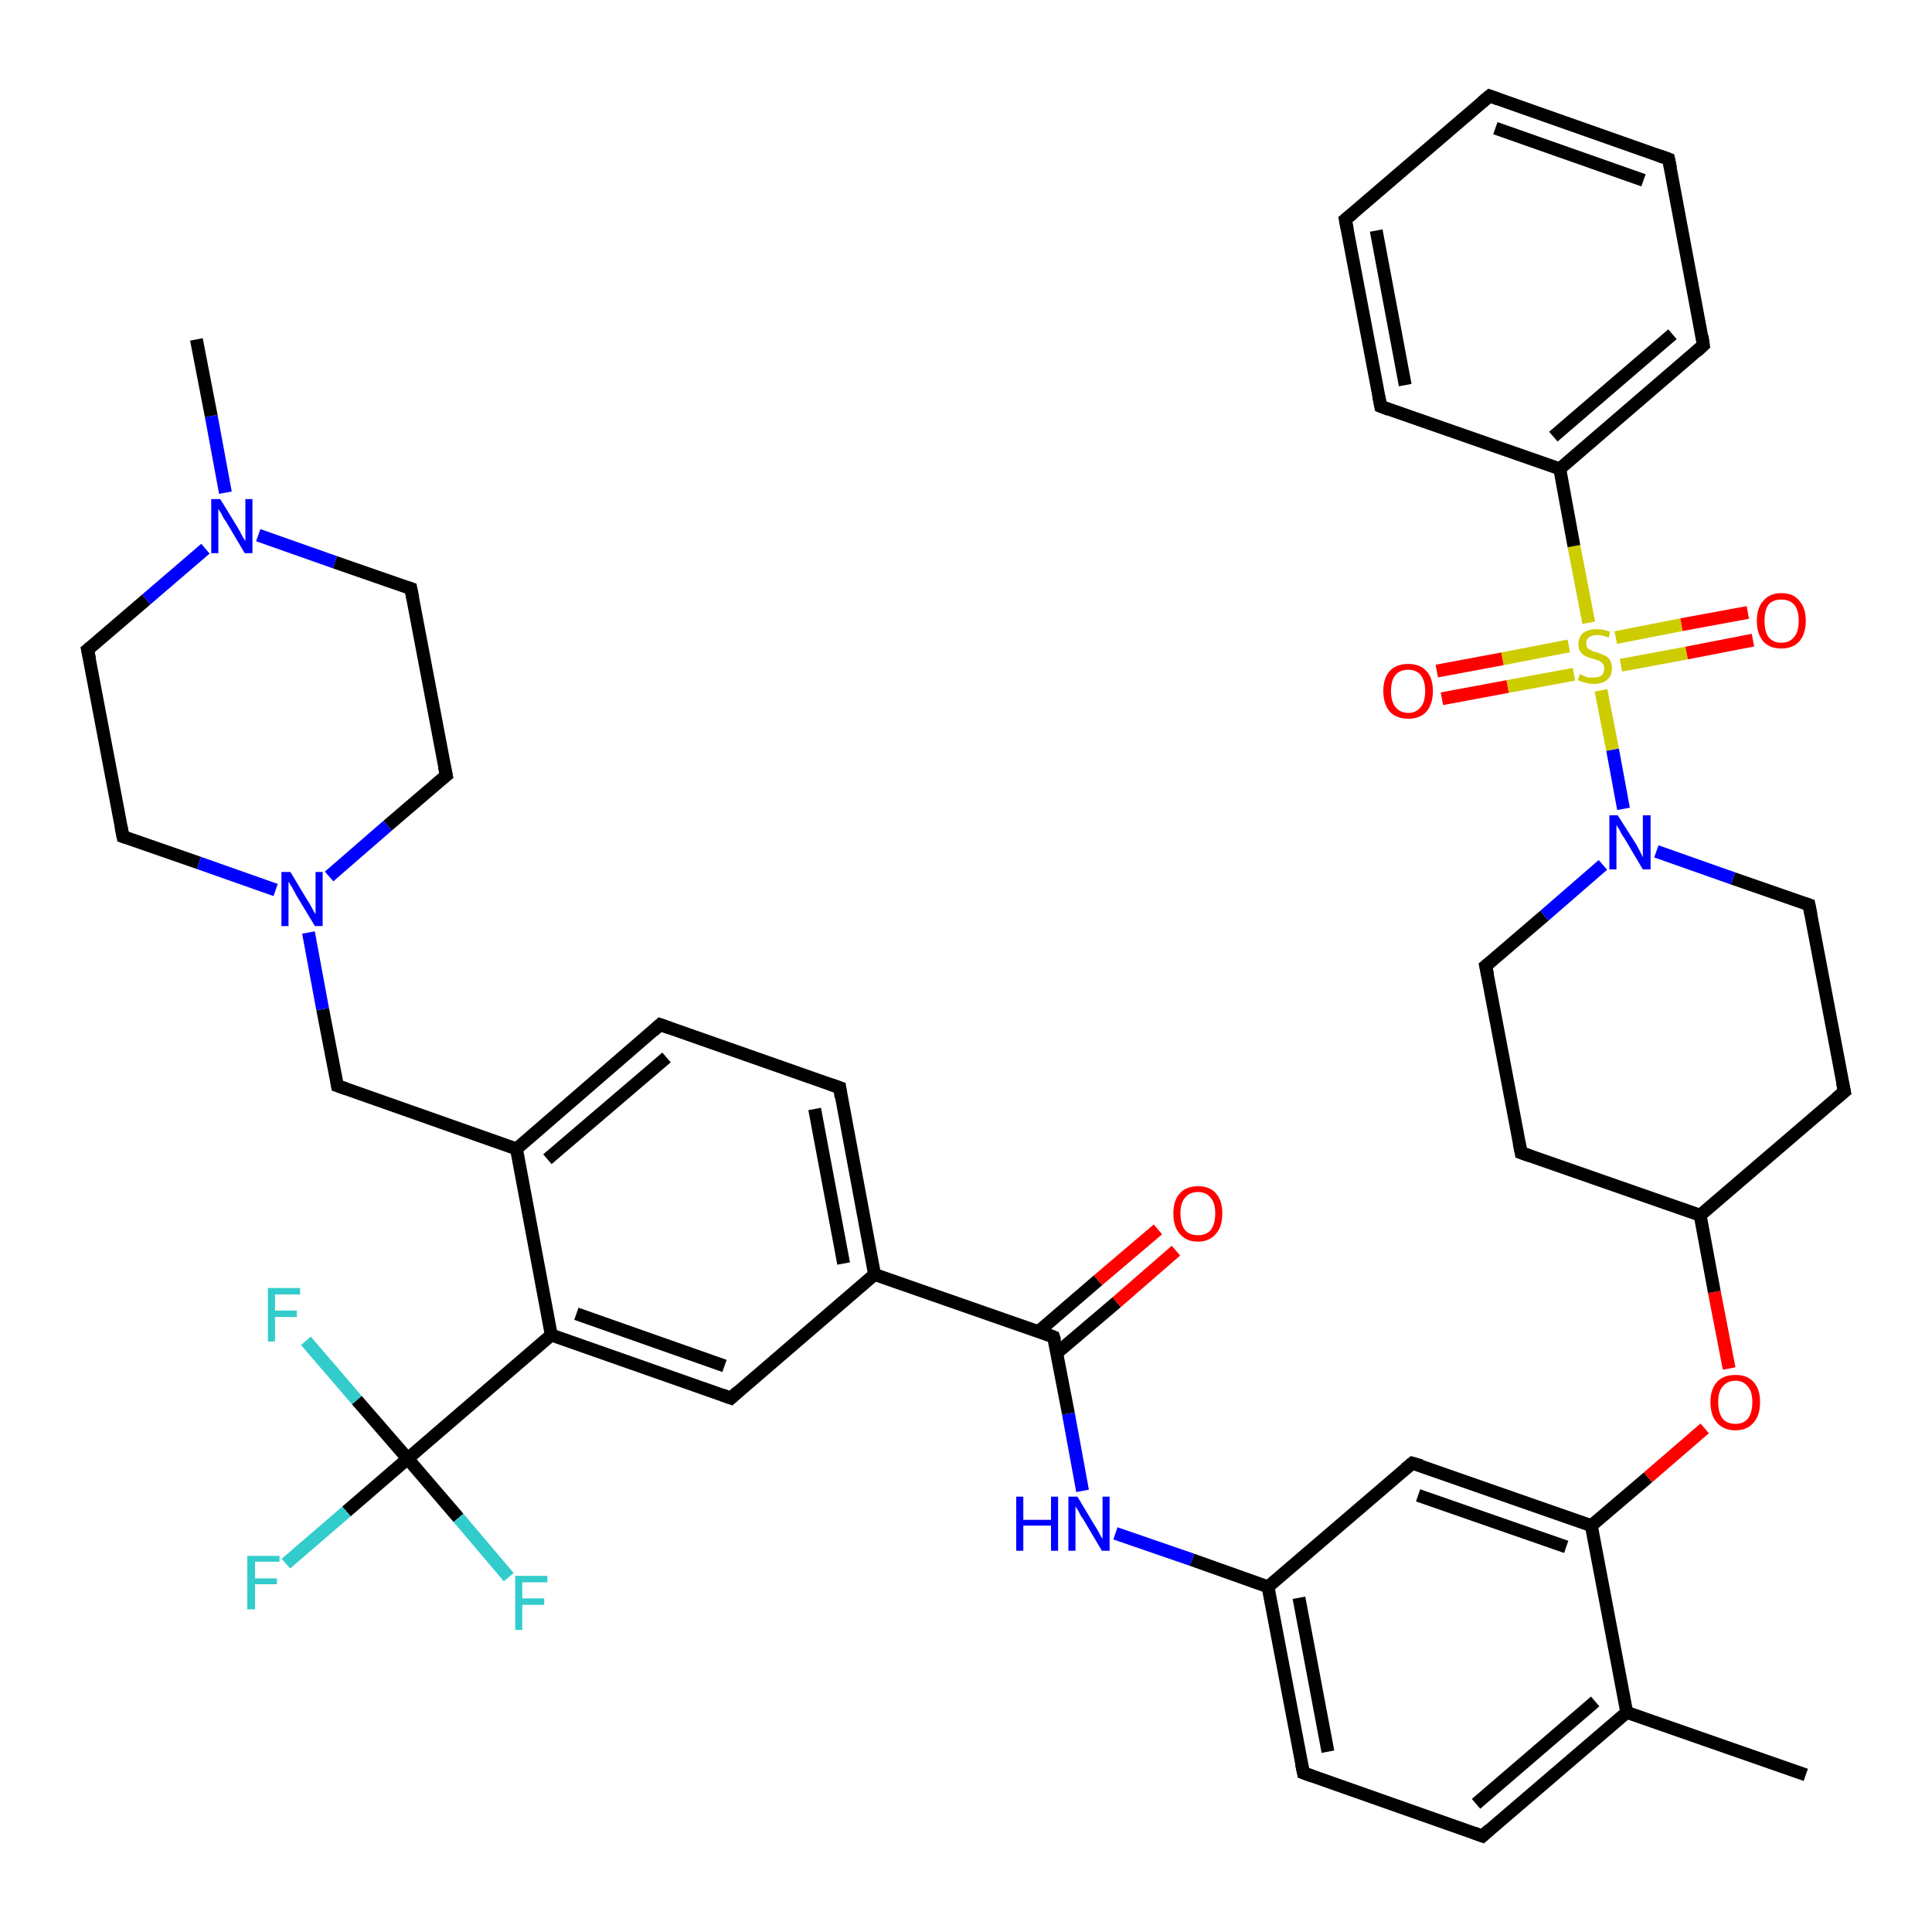 <?xml version='1.0' encoding='iso-8859-1'?>
<svg version='1.1' baseProfile='full'
              xmlns='http://www.w3.org/2000/svg'
                      xmlns:rdkit='http://www.rdkit.org/xml'
                      xmlns:xlink='http://www.w3.org/1999/xlink'
                  xml:space='preserve'
width='300px' height='300px' viewBox='0 0 300 300'>
<!-- END OF HEADER -->
<rect style='opacity:1.0;fill:#FFFFFF;stroke:none' width='300.0' height='300.0' x='0.0' y='0.0'> </rect>
<path class='bond-0 atom-0 atom-1' d='M 280.4,275.6 L 252.6,265.9' style='fill:none;fill-rule:evenodd;stroke:#000000;stroke-width:2.0px;stroke-linecap:butt;stroke-linejoin:miter;stroke-opacity:1' />
<path class='bond-1 atom-1 atom-2' d='M 252.6,265.9 L 230.2,285.1' style='fill:none;fill-rule:evenodd;stroke:#000000;stroke-width:2.0px;stroke-linecap:butt;stroke-linejoin:miter;stroke-opacity:1' />
<path class='bond-1 atom-1 atom-2' d='M 247.7,264.2 L 229.2,280.1' style='fill:none;fill-rule:evenodd;stroke:#000000;stroke-width:2.0px;stroke-linecap:butt;stroke-linejoin:miter;stroke-opacity:1' />
<path class='bond-2 atom-2 atom-3' d='M 230.2,285.1 L 202.4,275.3' style='fill:none;fill-rule:evenodd;stroke:#000000;stroke-width:2.0px;stroke-linecap:butt;stroke-linejoin:miter;stroke-opacity:1' />
<path class='bond-3 atom-3 atom-4' d='M 202.4,275.3 L 196.9,246.4' style='fill:none;fill-rule:evenodd;stroke:#000000;stroke-width:2.0px;stroke-linecap:butt;stroke-linejoin:miter;stroke-opacity:1' />
<path class='bond-3 atom-3 atom-4' d='M 206.2,272.0 L 201.7,248.1' style='fill:none;fill-rule:evenodd;stroke:#000000;stroke-width:2.0px;stroke-linecap:butt;stroke-linejoin:miter;stroke-opacity:1' />
<path class='bond-4 atom-4 atom-5' d='M 196.9,246.4 L 185.1,242.2' style='fill:none;fill-rule:evenodd;stroke:#000000;stroke-width:2.0px;stroke-linecap:butt;stroke-linejoin:miter;stroke-opacity:1' />
<path class='bond-4 atom-4 atom-5' d='M 185.1,242.2 L 173.2,238.1' style='fill:none;fill-rule:evenodd;stroke:#0000FF;stroke-width:2.0px;stroke-linecap:butt;stroke-linejoin:miter;stroke-opacity:1' />
<path class='bond-5 atom-5 atom-6' d='M 168.1,231.5 L 165.9,219.5' style='fill:none;fill-rule:evenodd;stroke:#0000FF;stroke-width:2.0px;stroke-linecap:butt;stroke-linejoin:miter;stroke-opacity:1' />
<path class='bond-5 atom-5 atom-6' d='M 165.9,219.5 L 163.6,207.6' style='fill:none;fill-rule:evenodd;stroke:#000000;stroke-width:2.0px;stroke-linecap:butt;stroke-linejoin:miter;stroke-opacity:1' />
<path class='bond-6 atom-6 atom-7' d='M 164.1,210.1 L 173.4,202.2' style='fill:none;fill-rule:evenodd;stroke:#000000;stroke-width:2.0px;stroke-linecap:butt;stroke-linejoin:miter;stroke-opacity:1' />
<path class='bond-6 atom-6 atom-7' d='M 173.4,202.2 L 182.6,194.2' style='fill:none;fill-rule:evenodd;stroke:#FF0000;stroke-width:2.0px;stroke-linecap:butt;stroke-linejoin:miter;stroke-opacity:1' />
<path class='bond-6 atom-6 atom-7' d='M 161.2,206.8 L 170.5,198.8' style='fill:none;fill-rule:evenodd;stroke:#000000;stroke-width:2.0px;stroke-linecap:butt;stroke-linejoin:miter;stroke-opacity:1' />
<path class='bond-6 atom-6 atom-7' d='M 170.5,198.8 L 179.8,190.9' style='fill:none;fill-rule:evenodd;stroke:#FF0000;stroke-width:2.0px;stroke-linecap:butt;stroke-linejoin:miter;stroke-opacity:1' />
<path class='bond-7 atom-6 atom-8' d='M 163.6,207.6 L 135.8,197.9' style='fill:none;fill-rule:evenodd;stroke:#000000;stroke-width:2.0px;stroke-linecap:butt;stroke-linejoin:miter;stroke-opacity:1' />
<path class='bond-8 atom-8 atom-9' d='M 135.8,197.9 L 130.4,168.9' style='fill:none;fill-rule:evenodd;stroke:#000000;stroke-width:2.0px;stroke-linecap:butt;stroke-linejoin:miter;stroke-opacity:1' />
<path class='bond-8 atom-8 atom-9' d='M 131.0,196.2 L 126.5,172.2' style='fill:none;fill-rule:evenodd;stroke:#000000;stroke-width:2.0px;stroke-linecap:butt;stroke-linejoin:miter;stroke-opacity:1' />
<path class='bond-9 atom-9 atom-10' d='M 130.4,168.9 L 102.5,159.1' style='fill:none;fill-rule:evenodd;stroke:#000000;stroke-width:2.0px;stroke-linecap:butt;stroke-linejoin:miter;stroke-opacity:1' />
<path class='bond-10 atom-10 atom-11' d='M 102.5,159.1 L 80.2,178.4' style='fill:none;fill-rule:evenodd;stroke:#000000;stroke-width:2.0px;stroke-linecap:butt;stroke-linejoin:miter;stroke-opacity:1' />
<path class='bond-10 atom-10 atom-11' d='M 103.5,164.2 L 85.0,180.0' style='fill:none;fill-rule:evenodd;stroke:#000000;stroke-width:2.0px;stroke-linecap:butt;stroke-linejoin:miter;stroke-opacity:1' />
<path class='bond-11 atom-11 atom-12' d='M 80.2,178.4 L 52.4,168.6' style='fill:none;fill-rule:evenodd;stroke:#000000;stroke-width:2.0px;stroke-linecap:butt;stroke-linejoin:miter;stroke-opacity:1' />
<path class='bond-12 atom-12 atom-13' d='M 52.4,168.6 L 50.1,156.7' style='fill:none;fill-rule:evenodd;stroke:#000000;stroke-width:2.0px;stroke-linecap:butt;stroke-linejoin:miter;stroke-opacity:1' />
<path class='bond-12 atom-12 atom-13' d='M 50.1,156.7 L 47.9,144.8' style='fill:none;fill-rule:evenodd;stroke:#0000FF;stroke-width:2.0px;stroke-linecap:butt;stroke-linejoin:miter;stroke-opacity:1' />
<path class='bond-13 atom-13 atom-14' d='M 51.1,136.1 L 60.2,128.2' style='fill:none;fill-rule:evenodd;stroke:#0000FF;stroke-width:2.0px;stroke-linecap:butt;stroke-linejoin:miter;stroke-opacity:1' />
<path class='bond-13 atom-13 atom-14' d='M 60.2,128.2 L 69.3,120.4' style='fill:none;fill-rule:evenodd;stroke:#000000;stroke-width:2.0px;stroke-linecap:butt;stroke-linejoin:miter;stroke-opacity:1' />
<path class='bond-14 atom-14 atom-15' d='M 69.3,120.4 L 63.8,91.4' style='fill:none;fill-rule:evenodd;stroke:#000000;stroke-width:2.0px;stroke-linecap:butt;stroke-linejoin:miter;stroke-opacity:1' />
<path class='bond-15 atom-15 atom-16' d='M 63.8,91.4 L 52.0,87.3' style='fill:none;fill-rule:evenodd;stroke:#000000;stroke-width:2.0px;stroke-linecap:butt;stroke-linejoin:miter;stroke-opacity:1' />
<path class='bond-15 atom-15 atom-16' d='M 52.0,87.3 L 40.1,83.1' style='fill:none;fill-rule:evenodd;stroke:#0000FF;stroke-width:2.0px;stroke-linecap:butt;stroke-linejoin:miter;stroke-opacity:1' />
<path class='bond-16 atom-16 atom-17' d='M 35.0,76.5 L 32.8,64.6' style='fill:none;fill-rule:evenodd;stroke:#0000FF;stroke-width:2.0px;stroke-linecap:butt;stroke-linejoin:miter;stroke-opacity:1' />
<path class='bond-16 atom-16 atom-17' d='M 32.8,64.6 L 30.5,52.7' style='fill:none;fill-rule:evenodd;stroke:#000000;stroke-width:2.0px;stroke-linecap:butt;stroke-linejoin:miter;stroke-opacity:1' />
<path class='bond-17 atom-16 atom-18' d='M 31.9,85.2 L 22.7,93.1' style='fill:none;fill-rule:evenodd;stroke:#0000FF;stroke-width:2.0px;stroke-linecap:butt;stroke-linejoin:miter;stroke-opacity:1' />
<path class='bond-17 atom-16 atom-18' d='M 22.7,93.1 L 13.6,100.9' style='fill:none;fill-rule:evenodd;stroke:#000000;stroke-width:2.0px;stroke-linecap:butt;stroke-linejoin:miter;stroke-opacity:1' />
<path class='bond-18 atom-18 atom-19' d='M 13.6,100.9 L 19.1,129.9' style='fill:none;fill-rule:evenodd;stroke:#000000;stroke-width:2.0px;stroke-linecap:butt;stroke-linejoin:miter;stroke-opacity:1' />
<path class='bond-19 atom-11 atom-20' d='M 80.2,178.4 L 85.6,207.3' style='fill:none;fill-rule:evenodd;stroke:#000000;stroke-width:2.0px;stroke-linecap:butt;stroke-linejoin:miter;stroke-opacity:1' />
<path class='bond-20 atom-20 atom-21' d='M 85.6,207.3 L 63.3,226.5' style='fill:none;fill-rule:evenodd;stroke:#000000;stroke-width:2.0px;stroke-linecap:butt;stroke-linejoin:miter;stroke-opacity:1' />
<path class='bond-21 atom-21 atom-22' d='M 63.3,226.5 L 53.8,234.7' style='fill:none;fill-rule:evenodd;stroke:#000000;stroke-width:2.0px;stroke-linecap:butt;stroke-linejoin:miter;stroke-opacity:1' />
<path class='bond-21 atom-21 atom-22' d='M 53.8,234.7 L 44.4,242.8' style='fill:none;fill-rule:evenodd;stroke:#33CCCC;stroke-width:2.0px;stroke-linecap:butt;stroke-linejoin:miter;stroke-opacity:1' />
<path class='bond-22 atom-21 atom-23' d='M 63.3,226.5 L 71.2,235.7' style='fill:none;fill-rule:evenodd;stroke:#000000;stroke-width:2.0px;stroke-linecap:butt;stroke-linejoin:miter;stroke-opacity:1' />
<path class='bond-22 atom-21 atom-23' d='M 71.2,235.7 L 79.0,244.9' style='fill:none;fill-rule:evenodd;stroke:#33CCCC;stroke-width:2.0px;stroke-linecap:butt;stroke-linejoin:miter;stroke-opacity:1' />
<path class='bond-23 atom-21 atom-24' d='M 63.3,226.5 L 55.4,217.4' style='fill:none;fill-rule:evenodd;stroke:#000000;stroke-width:2.0px;stroke-linecap:butt;stroke-linejoin:miter;stroke-opacity:1' />
<path class='bond-23 atom-21 atom-24' d='M 55.4,217.4 L 47.5,208.2' style='fill:none;fill-rule:evenodd;stroke:#33CCCC;stroke-width:2.0px;stroke-linecap:butt;stroke-linejoin:miter;stroke-opacity:1' />
<path class='bond-24 atom-20 atom-25' d='M 85.6,207.3 L 113.5,217.1' style='fill:none;fill-rule:evenodd;stroke:#000000;stroke-width:2.0px;stroke-linecap:butt;stroke-linejoin:miter;stroke-opacity:1' />
<path class='bond-24 atom-20 atom-25' d='M 89.5,204.0 L 112.5,212.1' style='fill:none;fill-rule:evenodd;stroke:#000000;stroke-width:2.0px;stroke-linecap:butt;stroke-linejoin:miter;stroke-opacity:1' />
<path class='bond-25 atom-4 atom-26' d='M 196.9,246.4 L 219.3,227.2' style='fill:none;fill-rule:evenodd;stroke:#000000;stroke-width:2.0px;stroke-linecap:butt;stroke-linejoin:miter;stroke-opacity:1' />
<path class='bond-26 atom-26 atom-27' d='M 219.3,227.2 L 247.1,236.9' style='fill:none;fill-rule:evenodd;stroke:#000000;stroke-width:2.0px;stroke-linecap:butt;stroke-linejoin:miter;stroke-opacity:1' />
<path class='bond-26 atom-26 atom-27' d='M 220.2,232.2 L 243.2,240.2' style='fill:none;fill-rule:evenodd;stroke:#000000;stroke-width:2.0px;stroke-linecap:butt;stroke-linejoin:miter;stroke-opacity:1' />
<path class='bond-27 atom-27 atom-28' d='M 247.1,236.9 L 255.9,229.4' style='fill:none;fill-rule:evenodd;stroke:#000000;stroke-width:2.0px;stroke-linecap:butt;stroke-linejoin:miter;stroke-opacity:1' />
<path class='bond-27 atom-27 atom-28' d='M 255.9,229.4 L 264.7,221.8' style='fill:none;fill-rule:evenodd;stroke:#FF0000;stroke-width:2.0px;stroke-linecap:butt;stroke-linejoin:miter;stroke-opacity:1' />
<path class='bond-28 atom-28 atom-29' d='M 268.5,212.5 L 266.2,200.6' style='fill:none;fill-rule:evenodd;stroke:#FF0000;stroke-width:2.0px;stroke-linecap:butt;stroke-linejoin:miter;stroke-opacity:1' />
<path class='bond-28 atom-28 atom-29' d='M 266.2,200.6 L 264.0,188.7' style='fill:none;fill-rule:evenodd;stroke:#000000;stroke-width:2.0px;stroke-linecap:butt;stroke-linejoin:miter;stroke-opacity:1' />
<path class='bond-29 atom-29 atom-30' d='M 264.0,188.7 L 286.4,169.5' style='fill:none;fill-rule:evenodd;stroke:#000000;stroke-width:2.0px;stroke-linecap:butt;stroke-linejoin:miter;stroke-opacity:1' />
<path class='bond-30 atom-30 atom-31' d='M 286.4,169.5 L 280.9,140.5' style='fill:none;fill-rule:evenodd;stroke:#000000;stroke-width:2.0px;stroke-linecap:butt;stroke-linejoin:miter;stroke-opacity:1' />
<path class='bond-31 atom-31 atom-32' d='M 280.9,140.5 L 269.1,136.4' style='fill:none;fill-rule:evenodd;stroke:#000000;stroke-width:2.0px;stroke-linecap:butt;stroke-linejoin:miter;stroke-opacity:1' />
<path class='bond-31 atom-31 atom-32' d='M 269.1,136.4 L 257.2,132.2' style='fill:none;fill-rule:evenodd;stroke:#0000FF;stroke-width:2.0px;stroke-linecap:butt;stroke-linejoin:miter;stroke-opacity:1' />
<path class='bond-32 atom-32 atom-33' d='M 252.1,125.6 L 250.4,116.4' style='fill:none;fill-rule:evenodd;stroke:#0000FF;stroke-width:2.0px;stroke-linecap:butt;stroke-linejoin:miter;stroke-opacity:1' />
<path class='bond-32 atom-32 atom-33' d='M 250.4,116.4 L 248.6,107.2' style='fill:none;fill-rule:evenodd;stroke:#CCCC00;stroke-width:2.0px;stroke-linecap:butt;stroke-linejoin:miter;stroke-opacity:1' />
<path class='bond-33 atom-33 atom-34' d='M 243.6,100.3 L 233.3,102.3' style='fill:none;fill-rule:evenodd;stroke:#CCCC00;stroke-width:2.0px;stroke-linecap:butt;stroke-linejoin:miter;stroke-opacity:1' />
<path class='bond-33 atom-33 atom-34' d='M 233.3,102.3 L 223.1,104.2' style='fill:none;fill-rule:evenodd;stroke:#FF0000;stroke-width:2.0px;stroke-linecap:butt;stroke-linejoin:miter;stroke-opacity:1' />
<path class='bond-33 atom-33 atom-34' d='M 244.4,104.7 L 234.1,106.6' style='fill:none;fill-rule:evenodd;stroke:#CCCC00;stroke-width:2.0px;stroke-linecap:butt;stroke-linejoin:miter;stroke-opacity:1' />
<path class='bond-33 atom-33 atom-34' d='M 234.1,106.6 L 223.9,108.5' style='fill:none;fill-rule:evenodd;stroke:#FF0000;stroke-width:2.0px;stroke-linecap:butt;stroke-linejoin:miter;stroke-opacity:1' />
<path class='bond-34 atom-33 atom-35' d='M 251.7,103.3 L 261.9,101.4' style='fill:none;fill-rule:evenodd;stroke:#CCCC00;stroke-width:2.0px;stroke-linecap:butt;stroke-linejoin:miter;stroke-opacity:1' />
<path class='bond-34 atom-33 atom-35' d='M 261.9,101.4 L 272.2,99.4' style='fill:none;fill-rule:evenodd;stroke:#FF0000;stroke-width:2.0px;stroke-linecap:butt;stroke-linejoin:miter;stroke-opacity:1' />
<path class='bond-34 atom-33 atom-35' d='M 250.9,99.0 L 261.1,97.0' style='fill:none;fill-rule:evenodd;stroke:#CCCC00;stroke-width:2.0px;stroke-linecap:butt;stroke-linejoin:miter;stroke-opacity:1' />
<path class='bond-34 atom-33 atom-35' d='M 261.1,97.0 L 271.4,95.1' style='fill:none;fill-rule:evenodd;stroke:#FF0000;stroke-width:2.0px;stroke-linecap:butt;stroke-linejoin:miter;stroke-opacity:1' />
<path class='bond-35 atom-33 atom-36' d='M 246.7,96.7 L 244.4,84.8' style='fill:none;fill-rule:evenodd;stroke:#CCCC00;stroke-width:2.0px;stroke-linecap:butt;stroke-linejoin:miter;stroke-opacity:1' />
<path class='bond-35 atom-33 atom-36' d='M 244.4,84.8 L 242.2,72.8' style='fill:none;fill-rule:evenodd;stroke:#000000;stroke-width:2.0px;stroke-linecap:butt;stroke-linejoin:miter;stroke-opacity:1' />
<path class='bond-36 atom-36 atom-37' d='M 242.2,72.8 L 264.5,53.6' style='fill:none;fill-rule:evenodd;stroke:#000000;stroke-width:2.0px;stroke-linecap:butt;stroke-linejoin:miter;stroke-opacity:1' />
<path class='bond-36 atom-36 atom-37' d='M 241.2,67.8 L 259.7,51.9' style='fill:none;fill-rule:evenodd;stroke:#000000;stroke-width:2.0px;stroke-linecap:butt;stroke-linejoin:miter;stroke-opacity:1' />
<path class='bond-37 atom-37 atom-38' d='M 264.5,53.6 L 259.1,24.7' style='fill:none;fill-rule:evenodd;stroke:#000000;stroke-width:2.0px;stroke-linecap:butt;stroke-linejoin:miter;stroke-opacity:1' />
<path class='bond-38 atom-38 atom-39' d='M 259.1,24.7 L 231.3,14.9' style='fill:none;fill-rule:evenodd;stroke:#000000;stroke-width:2.0px;stroke-linecap:butt;stroke-linejoin:miter;stroke-opacity:1' />
<path class='bond-38 atom-38 atom-39' d='M 255.2,28.0 L 232.2,19.9' style='fill:none;fill-rule:evenodd;stroke:#000000;stroke-width:2.0px;stroke-linecap:butt;stroke-linejoin:miter;stroke-opacity:1' />
<path class='bond-39 atom-39 atom-40' d='M 231.3,14.9 L 208.9,34.1' style='fill:none;fill-rule:evenodd;stroke:#000000;stroke-width:2.0px;stroke-linecap:butt;stroke-linejoin:miter;stroke-opacity:1' />
<path class='bond-40 atom-40 atom-41' d='M 208.9,34.1 L 214.4,63.1' style='fill:none;fill-rule:evenodd;stroke:#000000;stroke-width:2.0px;stroke-linecap:butt;stroke-linejoin:miter;stroke-opacity:1' />
<path class='bond-40 atom-40 atom-41' d='M 213.7,35.8 L 218.2,59.8' style='fill:none;fill-rule:evenodd;stroke:#000000;stroke-width:2.0px;stroke-linecap:butt;stroke-linejoin:miter;stroke-opacity:1' />
<path class='bond-41 atom-32 atom-42' d='M 248.9,134.3 L 239.8,142.2' style='fill:none;fill-rule:evenodd;stroke:#0000FF;stroke-width:2.0px;stroke-linecap:butt;stroke-linejoin:miter;stroke-opacity:1' />
<path class='bond-41 atom-32 atom-42' d='M 239.8,142.2 L 230.7,150.0' style='fill:none;fill-rule:evenodd;stroke:#000000;stroke-width:2.0px;stroke-linecap:butt;stroke-linejoin:miter;stroke-opacity:1' />
<path class='bond-42 atom-42 atom-43' d='M 230.7,150.0 L 236.2,179.0' style='fill:none;fill-rule:evenodd;stroke:#000000;stroke-width:2.0px;stroke-linecap:butt;stroke-linejoin:miter;stroke-opacity:1' />
<path class='bond-43 atom-27 atom-1' d='M 247.1,236.9 L 252.6,265.9' style='fill:none;fill-rule:evenodd;stroke:#000000;stroke-width:2.0px;stroke-linecap:butt;stroke-linejoin:miter;stroke-opacity:1' />
<path class='bond-44 atom-43 atom-29' d='M 236.2,179.0 L 264.0,188.7' style='fill:none;fill-rule:evenodd;stroke:#000000;stroke-width:2.0px;stroke-linecap:butt;stroke-linejoin:miter;stroke-opacity:1' />
<path class='bond-45 atom-25 atom-8' d='M 113.5,217.1 L 135.8,197.9' style='fill:none;fill-rule:evenodd;stroke:#000000;stroke-width:2.0px;stroke-linecap:butt;stroke-linejoin:miter;stroke-opacity:1' />
<path class='bond-46 atom-41 atom-36' d='M 214.4,63.1 L 242.2,72.8' style='fill:none;fill-rule:evenodd;stroke:#000000;stroke-width:2.0px;stroke-linecap:butt;stroke-linejoin:miter;stroke-opacity:1' />
<path class='bond-47 atom-19 atom-13' d='M 19.1,129.9 L 30.9,134.0' style='fill:none;fill-rule:evenodd;stroke:#000000;stroke-width:2.0px;stroke-linecap:butt;stroke-linejoin:miter;stroke-opacity:1' />
<path class='bond-47 atom-19 atom-13' d='M 30.9,134.0 L 42.8,138.2' style='fill:none;fill-rule:evenodd;stroke:#0000FF;stroke-width:2.0px;stroke-linecap:butt;stroke-linejoin:miter;stroke-opacity:1' />
<path d='M 231.3,284.1 L 230.2,285.1 L 228.8,284.6' style='fill:none;stroke:#000000;stroke-width:2.0px;stroke-linecap:butt;stroke-linejoin:miter;stroke-opacity:1;' />
<path d='M 203.8,275.8 L 202.4,275.3 L 202.1,273.9' style='fill:none;stroke:#000000;stroke-width:2.0px;stroke-linecap:butt;stroke-linejoin:miter;stroke-opacity:1;' />
<path d='M 163.8,208.2 L 163.6,207.6 L 162.3,207.1' style='fill:none;stroke:#000000;stroke-width:2.0px;stroke-linecap:butt;stroke-linejoin:miter;stroke-opacity:1;' />
<path d='M 130.6,170.4 L 130.4,168.9 L 129.0,168.4' style='fill:none;stroke:#000000;stroke-width:2.0px;stroke-linecap:butt;stroke-linejoin:miter;stroke-opacity:1;' />
<path d='M 103.9,159.6 L 102.5,159.1 L 101.4,160.1' style='fill:none;stroke:#000000;stroke-width:2.0px;stroke-linecap:butt;stroke-linejoin:miter;stroke-opacity:1;' />
<path d='M 53.8,169.1 L 52.4,168.6 L 52.3,168.0' style='fill:none;stroke:#000000;stroke-width:2.0px;stroke-linecap:butt;stroke-linejoin:miter;stroke-opacity:1;' />
<path d='M 68.8,120.8 L 69.3,120.4 L 69.0,119.0' style='fill:none;stroke:#000000;stroke-width:2.0px;stroke-linecap:butt;stroke-linejoin:miter;stroke-opacity:1;' />
<path d='M 64.1,92.9 L 63.8,91.4 L 63.2,91.2' style='fill:none;stroke:#000000;stroke-width:2.0px;stroke-linecap:butt;stroke-linejoin:miter;stroke-opacity:1;' />
<path d='M 14.1,100.5 L 13.6,100.9 L 13.9,102.3' style='fill:none;stroke:#000000;stroke-width:2.0px;stroke-linecap:butt;stroke-linejoin:miter;stroke-opacity:1;' />
<path d='M 18.8,128.4 L 19.1,129.9 L 19.7,130.1' style='fill:none;stroke:#000000;stroke-width:2.0px;stroke-linecap:butt;stroke-linejoin:miter;stroke-opacity:1;' />
<path d='M 112.1,216.6 L 113.5,217.1 L 114.6,216.1' style='fill:none;stroke:#000000;stroke-width:2.0px;stroke-linecap:butt;stroke-linejoin:miter;stroke-opacity:1;' />
<path d='M 218.2,228.1 L 219.3,227.2 L 220.7,227.6' style='fill:none;stroke:#000000;stroke-width:2.0px;stroke-linecap:butt;stroke-linejoin:miter;stroke-opacity:1;' />
<path d='M 285.2,170.5 L 286.4,169.5 L 286.1,168.1' style='fill:none;stroke:#000000;stroke-width:2.0px;stroke-linecap:butt;stroke-linejoin:miter;stroke-opacity:1;' />
<path d='M 281.2,142.0 L 280.9,140.5 L 280.3,140.3' style='fill:none;stroke:#000000;stroke-width:2.0px;stroke-linecap:butt;stroke-linejoin:miter;stroke-opacity:1;' />
<path d='M 263.4,54.6 L 264.5,53.6 L 264.3,52.2' style='fill:none;stroke:#000000;stroke-width:2.0px;stroke-linecap:butt;stroke-linejoin:miter;stroke-opacity:1;' />
<path d='M 259.4,26.1 L 259.1,24.7 L 257.7,24.2' style='fill:none;stroke:#000000;stroke-width:2.0px;stroke-linecap:butt;stroke-linejoin:miter;stroke-opacity:1;' />
<path d='M 232.7,15.4 L 231.3,14.9 L 230.1,15.9' style='fill:none;stroke:#000000;stroke-width:2.0px;stroke-linecap:butt;stroke-linejoin:miter;stroke-opacity:1;' />
<path d='M 210.0,33.2 L 208.9,34.1 L 209.2,35.6' style='fill:none;stroke:#000000;stroke-width:2.0px;stroke-linecap:butt;stroke-linejoin:miter;stroke-opacity:1;' />
<path d='M 214.1,61.6 L 214.4,63.1 L 215.7,63.6' style='fill:none;stroke:#000000;stroke-width:2.0px;stroke-linecap:butt;stroke-linejoin:miter;stroke-opacity:1;' />
<path d='M 231.2,149.6 L 230.7,150.0 L 231.0,151.4' style='fill:none;stroke:#000000;stroke-width:2.0px;stroke-linecap:butt;stroke-linejoin:miter;stroke-opacity:1;' />
<path d='M 235.9,177.5 L 236.2,179.0 L 237.6,179.5' style='fill:none;stroke:#000000;stroke-width:2.0px;stroke-linecap:butt;stroke-linejoin:miter;stroke-opacity:1;' />
<path class='atom-5' d='M 157.8 232.4
L 158.9 232.4
L 158.9 236.0
L 163.2 236.0
L 163.2 232.4
L 164.3 232.4
L 164.3 240.8
L 163.2 240.8
L 163.2 236.9
L 158.9 236.9
L 158.9 240.8
L 157.8 240.8
L 157.8 232.4
' fill='#0000FF'/>
<path class='atom-5' d='M 167.3 232.4
L 170.0 236.9
Q 170.3 237.3, 170.7 238.1
Q 171.1 238.9, 171.2 238.9
L 171.2 232.4
L 172.3 232.4
L 172.3 240.8
L 171.1 240.8
L 168.2 235.9
Q 167.8 235.4, 167.5 234.7
Q 167.1 234.1, 167.0 233.9
L 167.0 240.8
L 165.9 240.8
L 165.9 232.4
L 167.3 232.4
' fill='#0000FF'/>
<path class='atom-7' d='M 182.2 188.4
Q 182.2 186.4, 183.2 185.3
Q 184.2 184.2, 186.0 184.2
Q 187.9 184.2, 188.8 185.3
Q 189.8 186.4, 189.8 188.4
Q 189.8 190.5, 188.8 191.6
Q 187.8 192.8, 186.0 192.8
Q 184.2 192.8, 183.2 191.6
Q 182.2 190.5, 182.2 188.4
M 186.0 191.8
Q 187.3 191.8, 188.0 191.0
Q 188.7 190.1, 188.7 188.4
Q 188.7 186.8, 188.0 186.0
Q 187.3 185.1, 186.0 185.1
Q 184.7 185.1, 184.0 186.0
Q 183.3 186.8, 183.3 188.4
Q 183.3 190.1, 184.0 191.0
Q 184.7 191.8, 186.0 191.8
' fill='#FF0000'/>
<path class='atom-13' d='M 45.1 135.4
L 47.8 139.9
Q 48.1 140.3, 48.5 141.1
Q 48.9 141.9, 49.0 141.9
L 49.0 135.4
L 50.1 135.4
L 50.1 143.8
L 48.9 143.8
L 46.0 139.0
Q 45.7 138.4, 45.3 137.7
Q 44.9 137.1, 44.8 136.9
L 44.8 143.8
L 43.7 143.8
L 43.7 135.4
L 45.1 135.4
' fill='#0000FF'/>
<path class='atom-16' d='M 34.2 77.5
L 36.9 81.9
Q 37.2 82.4, 37.6 83.2
Q 38.0 83.9, 38.1 84.0
L 38.1 77.5
L 39.2 77.5
L 39.2 85.9
L 38.0 85.9
L 35.1 81.0
Q 34.7 80.5, 34.4 79.8
Q 34.0 79.2, 33.9 79.0
L 33.9 85.9
L 32.8 85.9
L 32.8 77.5
L 34.2 77.5
' fill='#0000FF'/>
<path class='atom-22' d='M 38.4 241.6
L 43.4 241.6
L 43.4 242.5
L 39.6 242.5
L 39.6 245.1
L 43.0 245.1
L 43.0 246.0
L 39.6 246.0
L 39.6 249.9
L 38.4 249.9
L 38.4 241.6
' fill='#33CCCC'/>
<path class='atom-23' d='M 80.0 244.7
L 85.0 244.7
L 85.0 245.7
L 81.1 245.7
L 81.1 248.2
L 84.5 248.2
L 84.5 249.2
L 81.1 249.2
L 81.1 253.1
L 80.0 253.1
L 80.0 244.7
' fill='#33CCCC'/>
<path class='atom-24' d='M 41.6 200.0
L 46.6 200.0
L 46.6 201.0
L 42.7 201.0
L 42.7 203.5
L 46.1 203.5
L 46.1 204.5
L 42.7 204.5
L 42.7 208.3
L 41.6 208.3
L 41.6 200.0
' fill='#33CCCC'/>
<path class='atom-28' d='M 265.6 217.7
Q 265.6 215.7, 266.6 214.6
Q 267.6 213.5, 269.5 213.5
Q 271.3 213.5, 272.3 214.6
Q 273.3 215.7, 273.3 217.7
Q 273.3 219.8, 272.3 220.9
Q 271.3 222.1, 269.5 222.1
Q 267.6 222.1, 266.6 220.9
Q 265.6 219.8, 265.6 217.7
M 269.5 221.1
Q 270.7 221.1, 271.4 220.3
Q 272.1 219.4, 272.1 217.7
Q 272.1 216.1, 271.4 215.3
Q 270.7 214.4, 269.5 214.4
Q 268.2 214.4, 267.5 215.3
Q 266.8 216.1, 266.8 217.7
Q 266.8 219.4, 267.5 220.3
Q 268.2 221.1, 269.5 221.1
' fill='#FF0000'/>
<path class='atom-32' d='M 251.2 126.6
L 254.0 131.0
Q 254.3 131.5, 254.7 132.3
Q 255.1 133.1, 255.1 133.1
L 255.1 126.6
L 256.3 126.6
L 256.3 135.0
L 255.1 135.0
L 252.2 130.1
Q 251.8 129.6, 251.5 128.9
Q 251.1 128.3, 251.0 128.1
L 251.0 135.0
L 249.9 135.0
L 249.9 126.6
L 251.2 126.6
' fill='#0000FF'/>
<path class='atom-33' d='M 245.3 104.7
Q 245.4 104.7, 245.8 104.9
Q 246.1 105.0, 246.6 105.2
Q 247.0 105.2, 247.4 105.2
Q 248.2 105.2, 248.7 104.9
Q 249.1 104.5, 249.1 103.8
Q 249.1 103.4, 248.9 103.1
Q 248.7 102.8, 248.3 102.6
Q 248.0 102.5, 247.4 102.3
Q 246.6 102.1, 246.2 101.9
Q 245.8 101.7, 245.4 101.2
Q 245.1 100.8, 245.1 100.0
Q 245.1 99.0, 245.8 98.3
Q 246.6 97.7, 248.0 97.7
Q 248.9 97.7, 250.0 98.1
L 249.8 99.0
Q 248.8 98.6, 248.0 98.6
Q 247.2 98.6, 246.7 99.0
Q 246.3 99.3, 246.3 99.9
Q 246.3 100.3, 246.5 100.6
Q 246.8 100.9, 247.1 101.0
Q 247.4 101.2, 248.0 101.3
Q 248.8 101.6, 249.2 101.8
Q 249.7 102.0, 250.0 102.5
Q 250.3 103.0, 250.3 103.8
Q 250.3 105.0, 249.5 105.6
Q 248.8 106.2, 247.5 106.2
Q 246.7 106.2, 246.2 106.0
Q 245.6 105.9, 245.0 105.6
L 245.3 104.7
' fill='#CCCC00'/>
<path class='atom-34' d='M 214.8 107.3
Q 214.8 105.3, 215.8 104.2
Q 216.8 103.1, 218.7 103.1
Q 220.5 103.1, 221.5 104.2
Q 222.5 105.3, 222.5 107.3
Q 222.5 109.3, 221.5 110.5
Q 220.5 111.6, 218.7 111.6
Q 216.8 111.6, 215.8 110.5
Q 214.8 109.3, 214.8 107.3
M 218.7 110.7
Q 219.9 110.7, 220.6 109.8
Q 221.3 109.0, 221.3 107.3
Q 221.3 105.7, 220.6 104.8
Q 219.9 104.0, 218.7 104.0
Q 217.4 104.0, 216.7 104.8
Q 216.0 105.6, 216.0 107.3
Q 216.0 109.0, 216.7 109.8
Q 217.4 110.7, 218.7 110.7
' fill='#FF0000'/>
<path class='atom-35' d='M 272.8 96.4
Q 272.8 94.4, 273.8 93.3
Q 274.8 92.1, 276.6 92.1
Q 278.5 92.1, 279.4 93.3
Q 280.4 94.4, 280.4 96.4
Q 280.4 98.4, 279.4 99.6
Q 278.4 100.7, 276.6 100.7
Q 274.8 100.7, 273.8 99.6
Q 272.8 98.4, 272.8 96.4
M 276.6 99.8
Q 277.9 99.8, 278.6 98.9
Q 279.3 98.1, 279.3 96.4
Q 279.3 94.7, 278.6 93.9
Q 277.9 93.1, 276.6 93.1
Q 275.3 93.1, 274.6 93.9
Q 274.0 94.7, 274.0 96.4
Q 274.0 98.1, 274.6 98.9
Q 275.3 99.8, 276.6 99.8
' fill='#FF0000'/>
</svg>
